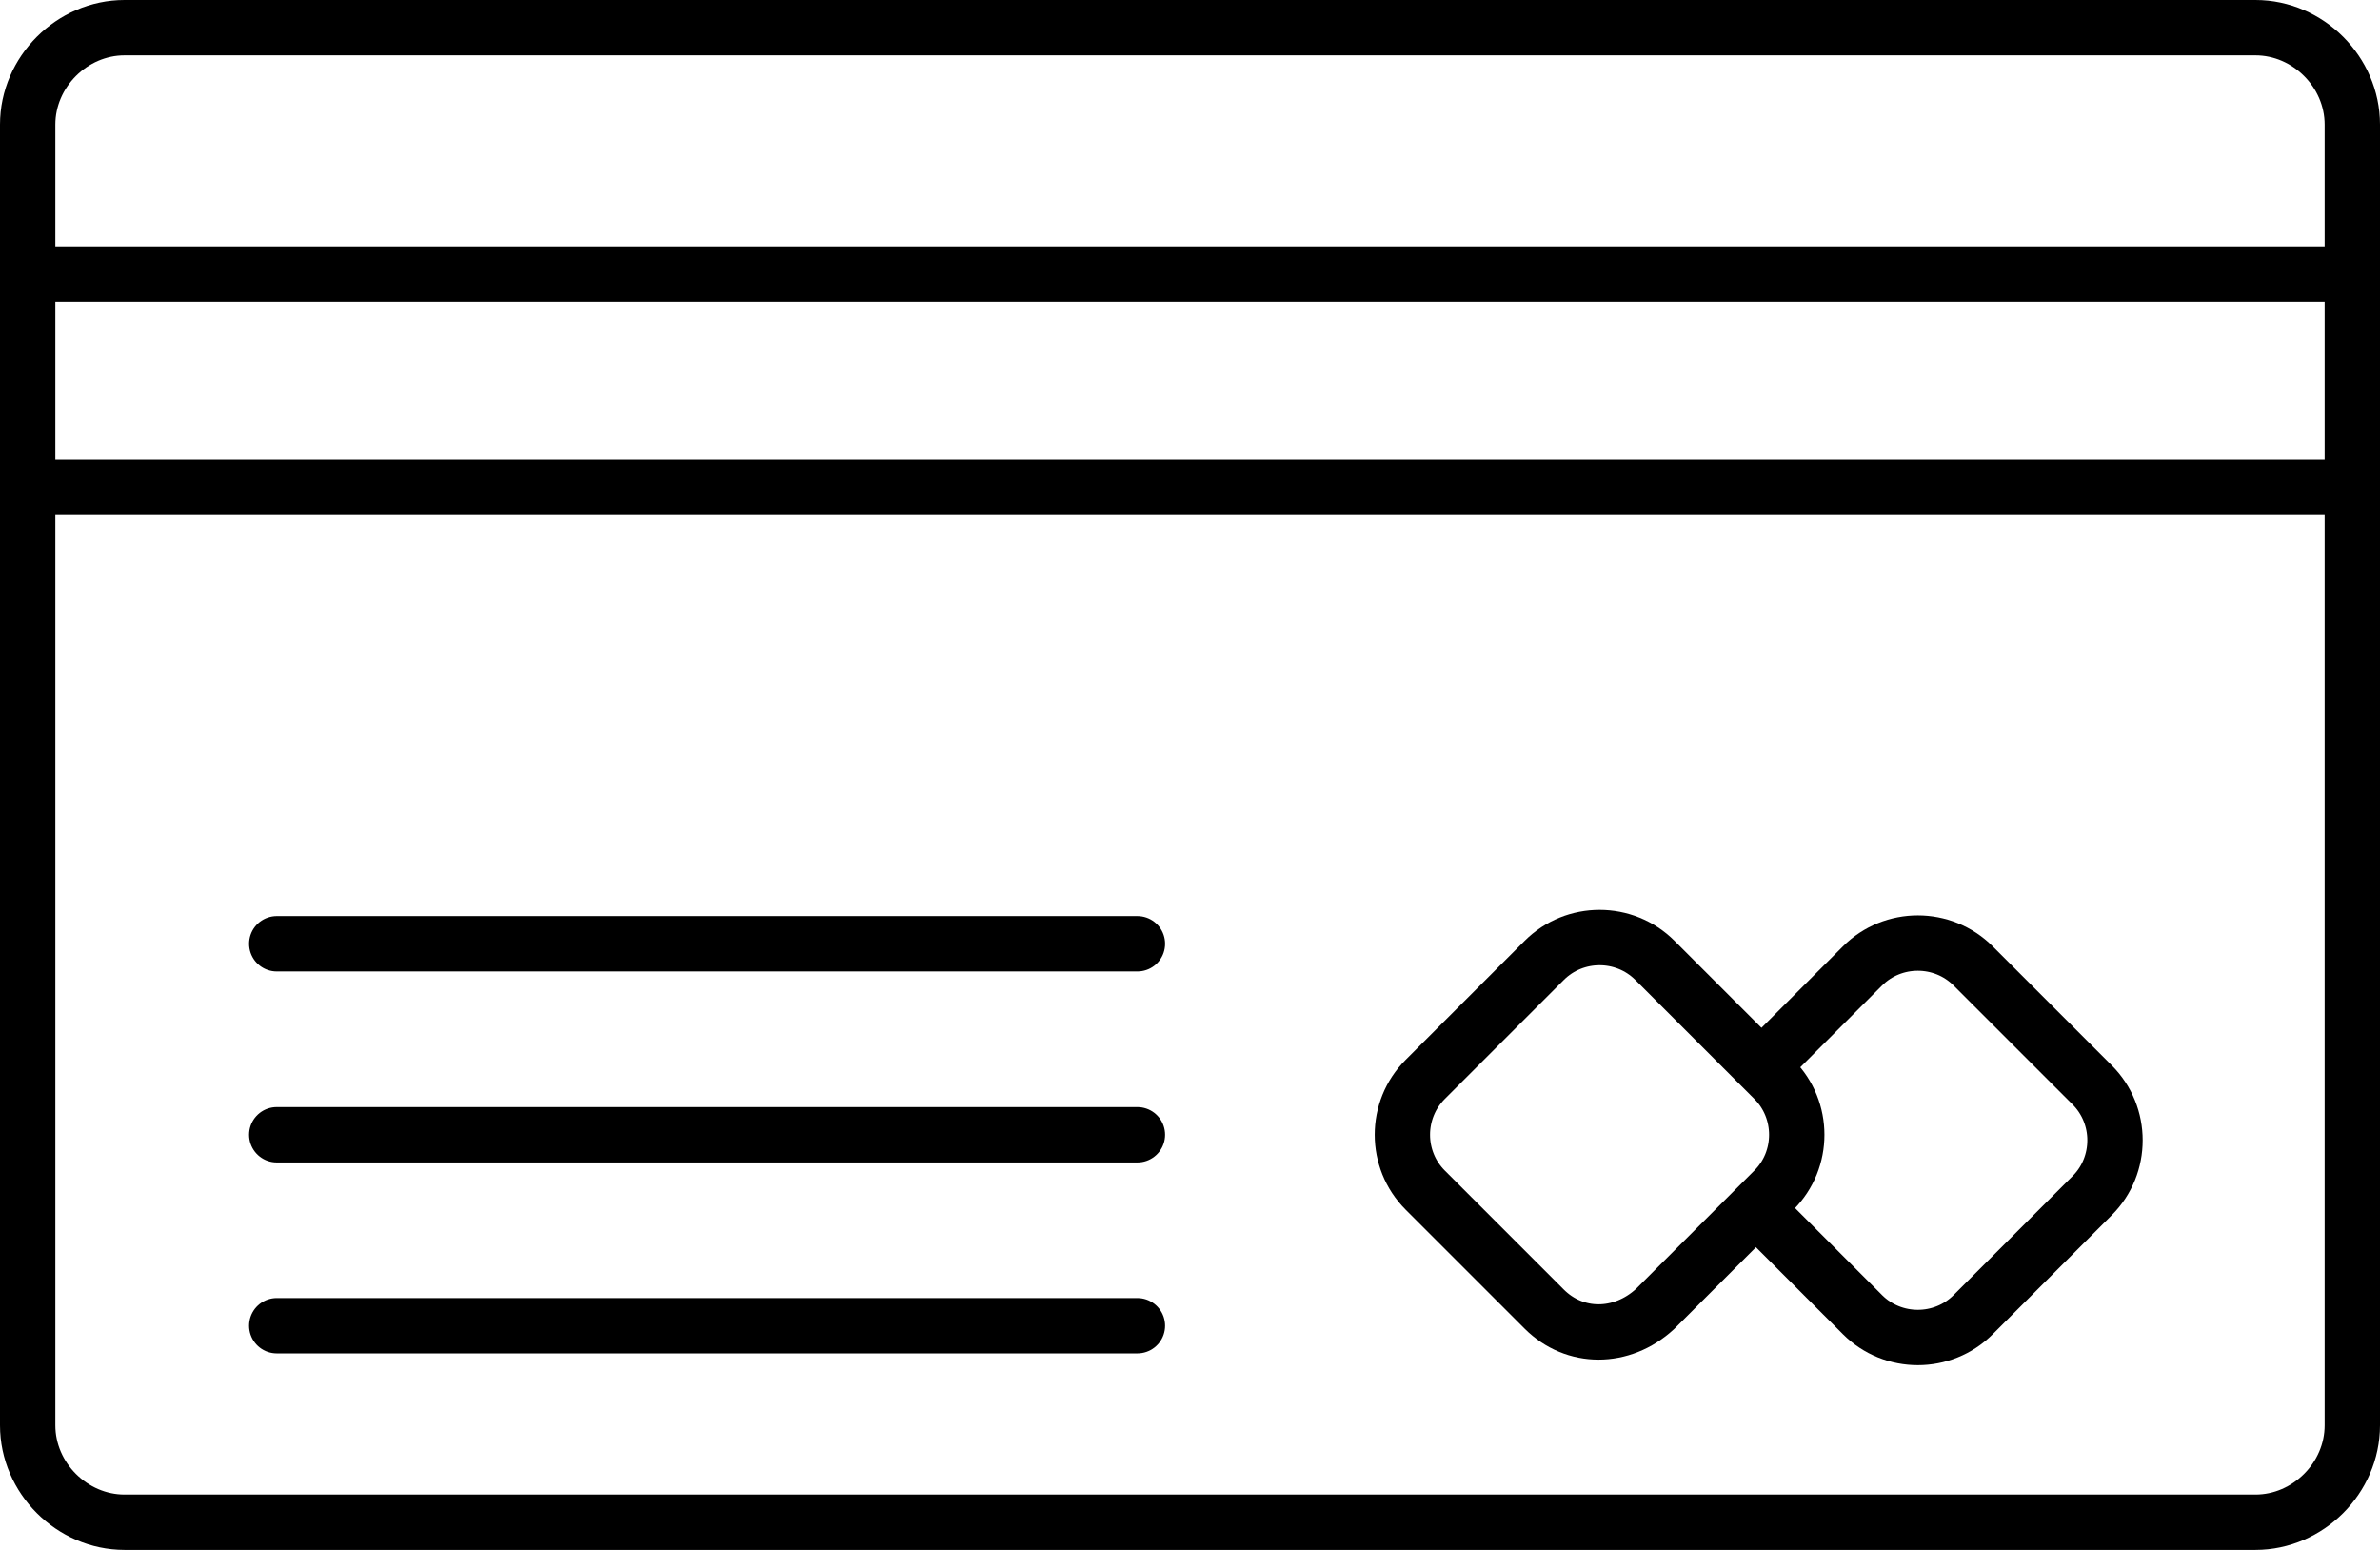 <svg width="86" height="56" fill="none" xmlns="http://www.w3.org/2000/svg"><path d="M81.5 55h-77C2.6 55 1 53.4 1 51.5v-47C1 2.6 2.6 1 4.5 1h77C83.4 1 85 2.6 85 4.5v47c0 1.9-1.6 3.5-3.5 3.5zM1.8 9.9H85M1 17.6h84M10 34.1h31.1M10 41h31.1M10 47.9h31.1" stroke="#000" stroke-width="2" stroke-miterlimit="10" stroke-linecap="round"/><path d="M55.8 47.3L51.5 43c-1.1-1.1-1.1-2.9 0-4l4.3-4.3c1.1-1.1 2.9-1.1 4 0l4.3 4.3c1.1 1.1 1.1 2.9 0 4l-4.3 4.3c-1.2 1.1-2.9 1.1-4 0z" stroke="#000" stroke-width="2" stroke-miterlimit="10" stroke-linecap="round"/><path d="M63.9 38.3l3.4-3.4c1.1-1.1 2.9-1.1 4 0l4.3 4.3c1.1 1.1 1.1 2.9 0 4l-4.3 4.3c-1.1 1.1-2.9 1.1-4 0l-3.7-3.7" stroke="#000" stroke-width="2" stroke-miterlimit="10" stroke-linecap="round"/></svg>